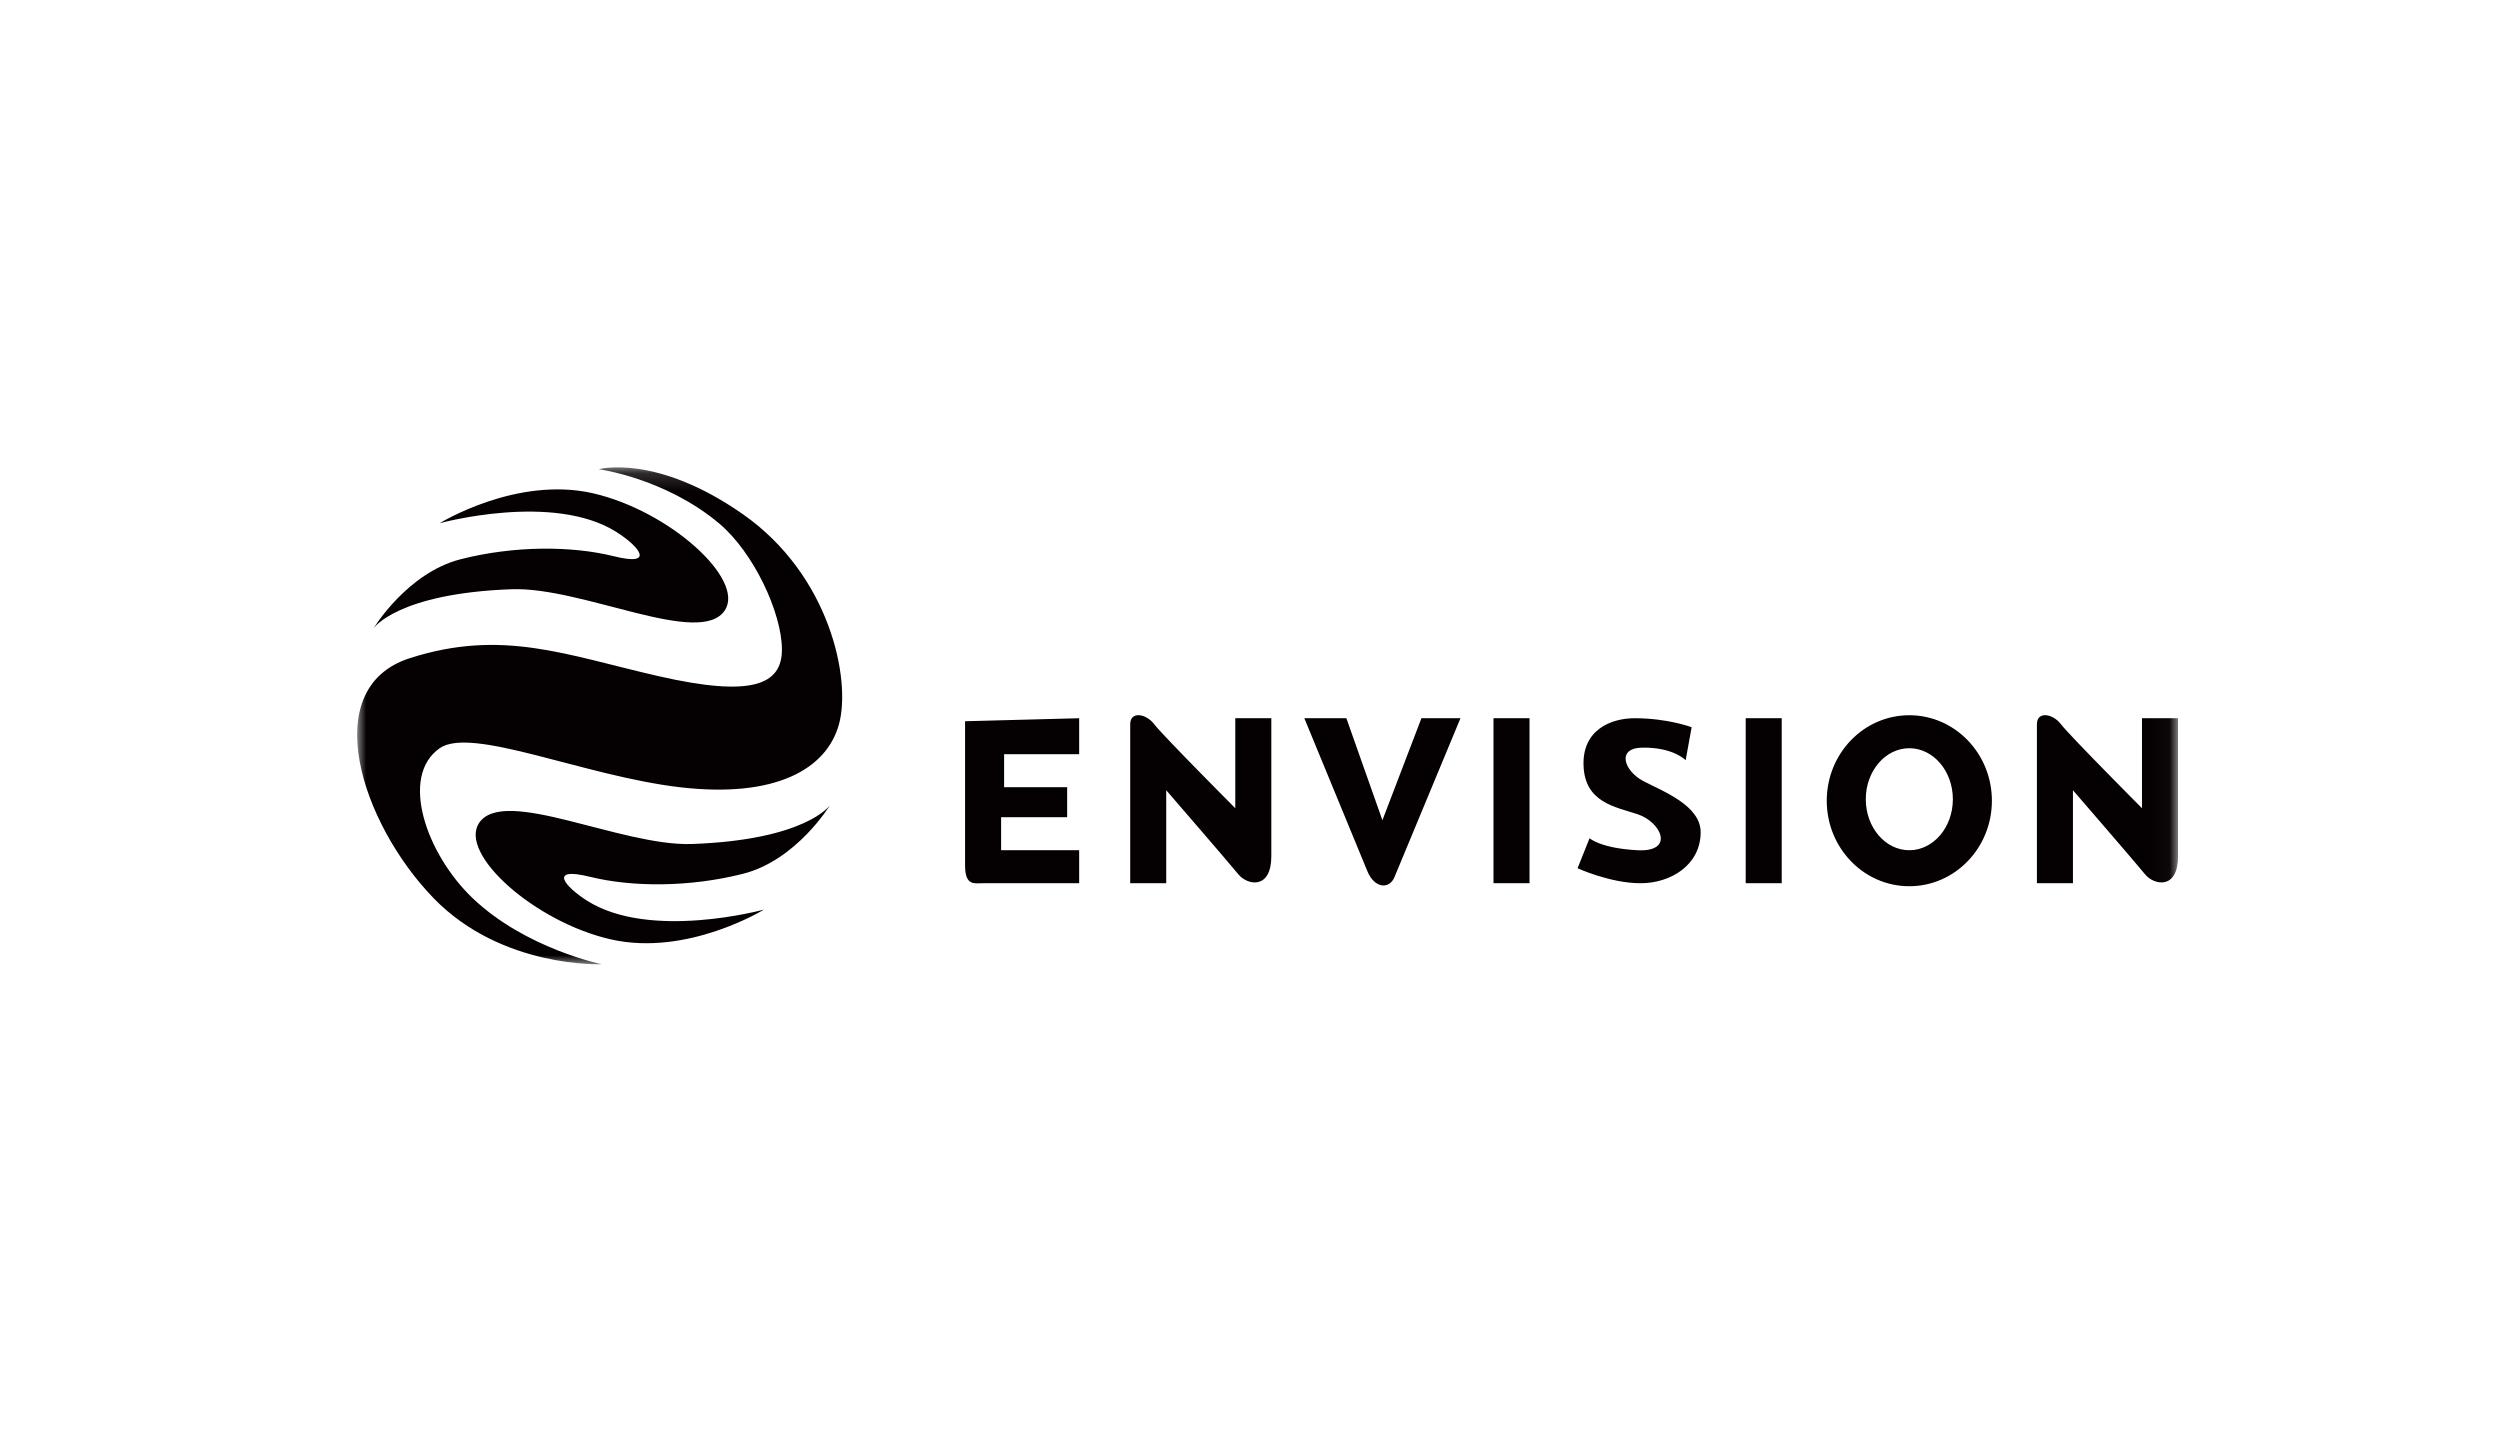 <?xml version="1.0" encoding="UTF-8" standalone="no"?>
<svg width="140px" height="80px" viewBox="0 0 140 80" version="1.1" xmlns="http://www.w3.org/2000/svg" xmlns:xlink="http://www.w3.org/1999/xlink" xmlns:sketch="http://www.bohemiancoding.com/sketch/ns">
    <!-- Generator: Sketch 3.4.4 (17249) - http://www.bohemiancoding.com/sketch -->
    <title>Artboard 1 Copy 9</title>
    <desc>Created with Sketch.</desc>
    <defs>
        <path id="path-1" d="M0,0.171 L101.97,0.171 L101.97,28 L0,28 L0,0.171 Z"></path>
    </defs>
    <g id="Page-1" stroke="none" stroke-width="1" fill="none" fill-rule="evenodd" sketch:type="MSPage">
        <g id="Artboard-1-Copy-9" sketch:type="MSArtboardGroup">
            <g id="Page-1" sketch:type="MSLayerGroup" transform="translate(20, 26)">
                <mask id="mask-2" sketch:name="Clip 2" fill="white">
                    <use xlink:href="#path-1"></use>
                </mask>
                <g id="Clip-2"></g>
                <path d="M72.042,17.749 C70.951,17.182 70.51,15.901 71.939,15.869 C73.701,15.83 74.396,16.573 74.396,16.573 L74.732,14.725 C74.732,14.725 73.406,14.221 71.538,14.221 C70.211,14.221 68.587,14.871 68.68,16.909 C68.772,18.947 70.459,19.182 71.706,19.597 C73.051,20.045 73.785,21.72 71.706,21.613 C69.627,21.506 69.016,20.941 69.016,20.941 L68.343,22.621 C68.343,22.621 70.17,23.461 71.874,23.461 C73.578,23.461 75.235,22.429 75.237,20.605 C75.238,19.112 73.134,18.316 72.042,17.749 L72.042,17.749 Z M57.415,19.933 L55.397,14.221 L53.043,14.221 C53.043,14.221 56.178,21.83 56.574,22.789 C56.97,23.748 57.793,23.82 58.087,23.125 C58.381,22.429 61.786,14.221 61.786,14.221 L59.6,14.221 L57.415,19.933 Z M63.636,23.461 L65.653,23.461 L65.653,14.221 L63.636,14.221 L63.636,23.461 Z M77.759,23.461 L79.776,23.461 L79.776,14.221 L77.759,14.221 L77.759,23.461 Z M86.922,21.613 C85.575,21.613 84.484,20.334 84.484,18.757 C84.484,17.18 85.575,15.901 86.922,15.901 C88.268,15.901 89.36,17.18 89.36,18.757 C89.36,20.334 88.268,21.613 86.922,21.613 L86.922,21.613 Z M86.922,14.053 C84.368,14.053 82.298,16.197 82.298,18.841 C82.298,21.485 84.368,23.629 86.922,23.629 C89.475,23.629 91.546,21.485 91.546,18.841 C91.546,16.197 89.475,14.053 86.922,14.053 L86.922,14.053 Z M8.657,6.997 C12.634,6.855 19.221,10.277 20.594,8.173 C21.729,6.433 17.476,2.598 13.196,1.621 C8.916,0.644 4.621,3.301 4.621,3.301 C4.621,3.301 11.001,1.543 14.541,3.805 C15.786,4.601 16.732,5.735 14.373,5.149 C12.014,4.563 8.798,4.552 5.798,5.317 C2.799,6.081 0.922,9.181 0.922,9.181 C0.922,9.181 2.254,7.226 8.657,6.997 L8.657,6.997 Z M18.75,21.264 C14.777,21.405 8.194,18.004 6.823,20.095 C5.688,21.824 9.937,25.636 14.215,26.607 C18.492,27.578 22.782,24.937 22.782,24.937 C22.782,24.937 16.408,26.685 12.871,24.436 C11.627,23.646 10.681,22.518 13.039,23.101 C15.396,23.683 18.609,23.693 21.606,22.933 C24.604,22.174 26.478,19.093 26.478,19.093 C26.478,19.093 25.148,21.036 18.75,21.264 L18.75,21.264 Z M99.952,14.221 L99.952,19.261 C99.952,19.261 95.859,15.151 95.413,14.557 C94.966,13.963 94.067,13.804 94.067,14.557 L94.067,23.461 L96.085,23.461 L96.085,18.253 C96.085,18.253 99.612,22.33 100.12,22.957 C100.629,23.584 101.97,23.833 101.97,21.949 L101.97,14.221 L99.952,14.221 Z M21.603,2.797 C16.722,-0.617 13.532,0.277 13.532,0.277 C13.532,0.277 17.236,0.771 20.258,3.301 C22.234,4.956 23.778,8.347 23.788,10.357 C23.799,12.367 22.086,13.053 16.895,11.869 C11.704,10.685 8.129,9.19 2.94,10.861 C-2.249,12.532 0.217,20.106 4.285,24.301 C8.108,28.243 13.7,27.997 13.7,27.997 C13.7,27.997 9.429,27.122 6.471,24.301 C3.872,21.823 2.362,17.48 4.621,15.901 C6.408,14.652 12.707,17.457 18.072,18.085 C23.436,18.713 26.297,17.064 26.983,14.557 C27.669,12.05 26.484,6.211 21.603,2.797 L21.603,2.797 Z M49.176,19.261 C49.176,19.261 45.083,15.151 44.637,14.557 C44.19,13.963 43.292,13.804 43.292,14.557 L43.292,23.461 L45.309,23.461 L45.309,18.253 C45.309,18.253 48.836,22.33 49.344,22.957 C49.853,23.584 51.194,23.833 51.194,21.949 L51.194,14.221 L49.176,14.221 L49.176,19.261 Z M34.044,22.453 C34.044,23.624 34.559,23.461 35.053,23.461 L40.433,23.461 L40.433,21.613 L36.062,21.613 L36.062,19.765 L39.761,19.765 L39.761,18.085 L36.23,18.085 L36.23,16.237 L40.433,16.237 L40.433,14.221 L34.044,14.389 L34.044,22.453 Z" id="Fill-1" fill="#050001" sketch:type="MSShapeGroup" mask="url(#mask-2)"></path>
            </g>
        </g>
    </g>
</svg>